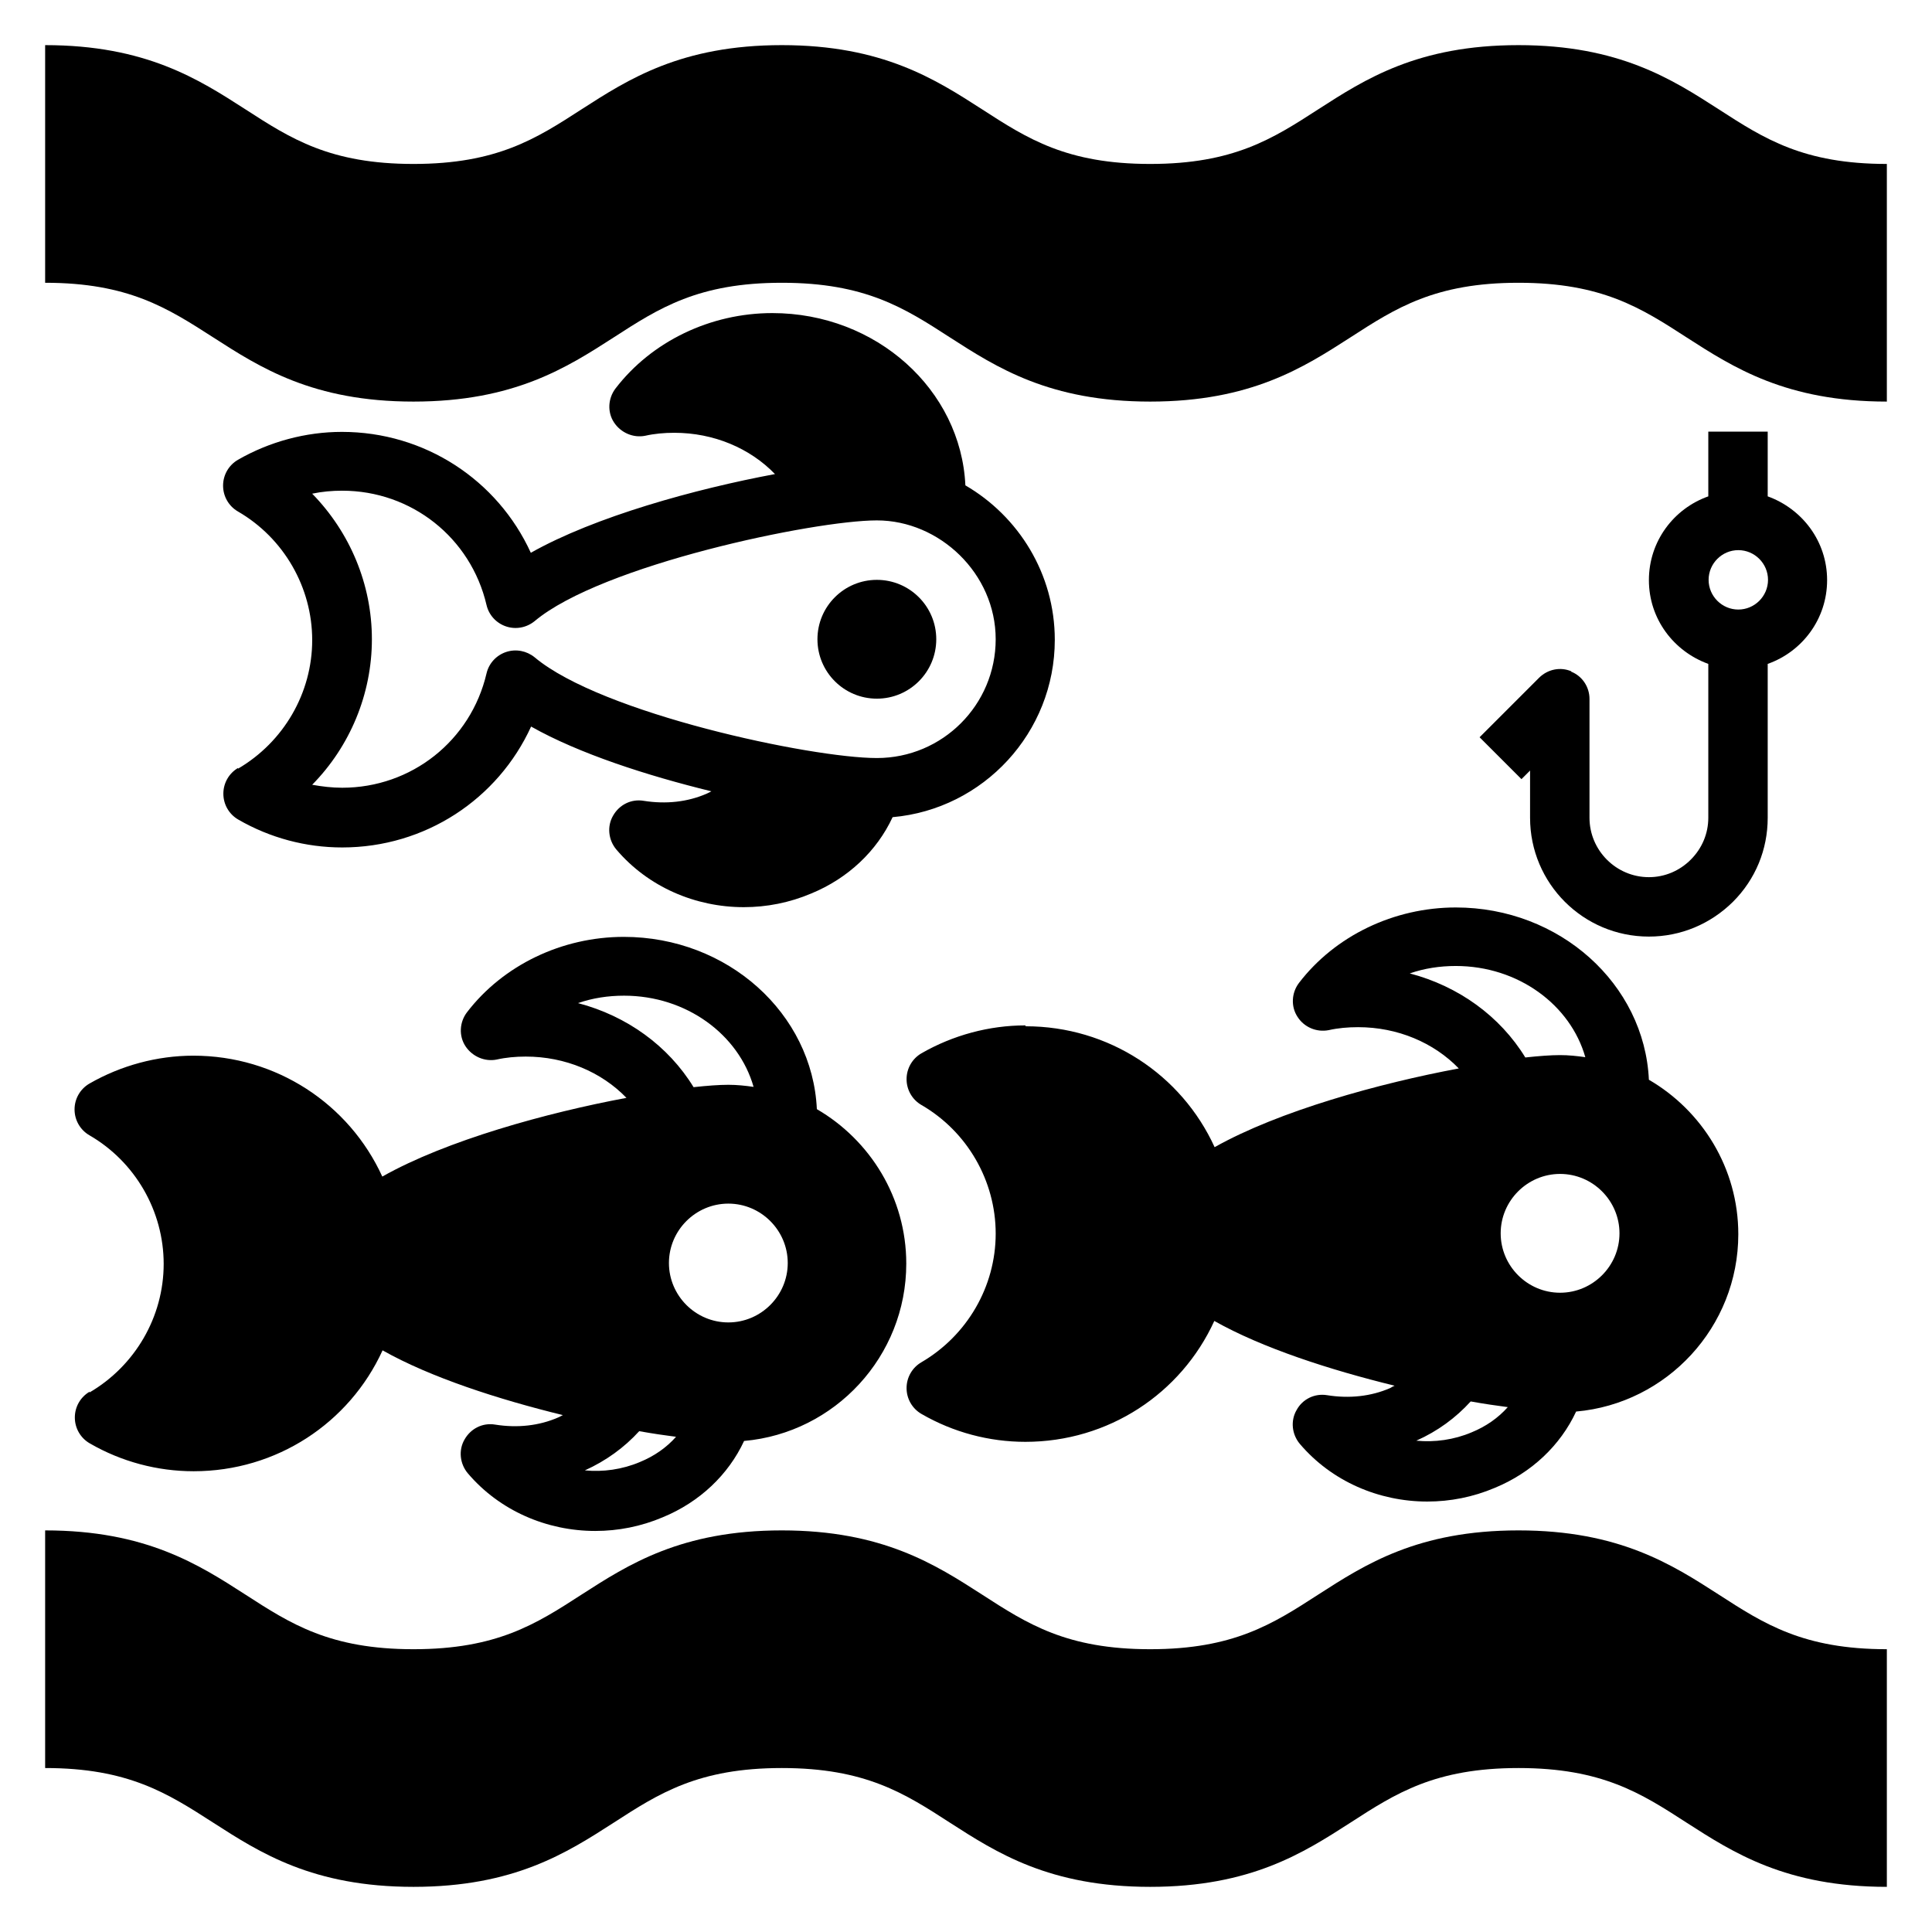 <?xml version="1.0" encoding="UTF-8"?>
<!-- Uploaded to: SVG Repo, www.svgrepo.com, Generator: SVG Repo Mixer Tools -->
<svg fill="#000000" width="800px" height="800px" version="1.1" viewBox="144 144 512 512" xmlns="http://www.w3.org/2000/svg">
 <g>
  <path d="m546.42 155.96c-26.766 0-40.699 9.055-53.059 17.004-12.043 7.793-22.434 14.484-44.555 14.484-22.121 0-32.512-6.691-44.555-14.484-12.359-7.949-26.371-17.004-53.059-17.004s-40.699 9.055-53.059 17.004c-12.043 7.793-22.434 14.484-44.555 14.484s-32.512-6.691-44.555-14.484c-12.359-7.949-26.371-17.004-53.059-17.004v62.977c22.043 0 32.434 6.691 44.555 14.484 12.359 7.949 26.371 17.004 53.059 17.004s40.699-9.055 53.059-17.004c12.043-7.793 22.434-14.484 44.555-14.484s32.512 6.691 44.555 14.484c12.359 7.949 26.371 17.004 53.059 17.004s40.699-9.055 53.059-17.004c12.043-7.793 22.434-14.484 44.555-14.484 22.121 0 32.512 6.691 44.555 14.484 12.359 7.949 26.371 17.004 53.059 17.004v-62.977c-22.121 0-32.512-6.691-44.555-14.484-12.359-7.949-26.371-17.004-53.059-17.004z"/>
  <path d="m546.42 549.57c-26.766 0-40.699 9.055-53.059 17.004-12.043 7.793-22.434 14.484-44.555 14.484-22.121 0-32.512-6.691-44.555-14.484-12.359-7.949-26.371-17.004-53.059-17.004s-40.699 9.055-53.059 17.004c-12.043 7.793-22.434 14.484-44.555 14.484s-32.512-6.691-44.555-14.484c-12.359-7.949-26.371-17.004-53.059-17.004v62.977c22.043 0 32.434 6.691 44.555 14.484 12.359 7.949 26.371 17.004 53.059 17.004s40.699-9.055 53.059-17.004c12.043-7.793 22.434-14.484 44.555-14.484s32.512 6.691 44.555 14.484c12.359 7.949 26.371 17.004 53.059 17.004s40.699-9.055 53.059-17.004c12.043-7.793 22.434-14.484 44.555-14.484 22.121 0 32.512 6.691 44.555 14.484 12.359 7.949 26.371 17.004 53.059 17.004v-62.977c-22.121 0-32.512-6.691-44.555-14.484-12.359-7.949-26.371-17.004-53.059-17.004z"/>
  <path d="m167.77 512.8c-2.441 1.418-3.938 4.016-3.938 6.848 0 2.832 1.496 5.434 3.938 6.848 8.422 4.879 17.949 7.398 27.551 7.398 21.965 0 41.25-12.754 50.066-32.039 12.676 7.164 30.699 12.988 47.781 17.16-0.395 0.234-0.789 0.395-1.258 0.629-5.039 2.203-10.785 2.832-16.688 1.891-3.305-0.551-6.453 1.023-8.109 3.938-1.652 2.832-1.258 6.453 0.867 8.973 8.422 9.918 20.941 15.273 33.77 15.273 6.062 0 12.121-1.18 17.871-3.621 9.762-4.016 17.398-11.258 21.57-20.23 24.09-2.125 42.98-22.434 42.98-46.996 0-17.477-9.605-32.746-23.695-40.934-1.18-25.348-23.617-45.656-51.168-45.656-16.375 0-31.961 7.477-41.562 19.996-1.969 2.598-2.203 6.219-0.395 8.973 1.812 2.754 5.117 4.172 8.266 3.543 2.441-0.551 5.039-0.789 7.715-0.789 10.469 0 20.074 4.094 26.688 10.941-21.098 3.938-47.703 11.258-64.707 20.859-8.816-19.285-28.102-32.039-50.066-32.039-9.605 0-19.207 2.598-27.551 7.398-2.441 1.418-3.938 4.016-3.938 6.848s1.496 5.434 3.938 6.848c12.121 7.008 19.68 20.074 19.68 34.086s-7.559 27-19.68 34.086zm184.99-34.086c0 8.66-7.086 15.742-15.742 15.742-8.66 0-15.742-7.086-15.742-15.742 0-8.66 7.086-15.742 15.742-15.742 8.66 0 15.742 7.086 15.742 15.742zm-55.578-68.879c3.856-1.34 7.949-1.969 12.203-1.969 16.531 0 30.387 10.312 34.32 24.168-2.203-0.316-4.41-0.551-6.691-0.551-2.441 0-5.59 0.234-9.211 0.629-6.691-10.941-17.711-18.895-30.621-22.277zm16.215 113.44c3.465 0.629 6.769 1.102 9.762 1.496-2.519 2.832-5.746 5.117-9.605 6.691-4.644 1.969-9.762 2.676-14.562 2.203 5.59-2.519 10.469-6.062 14.406-10.391z"/>
  <path d="m415.74 415.74c-9.605 0-19.207 2.598-27.551 7.398-2.441 1.418-3.938 4.016-3.938 6.848s1.496 5.434 3.938 6.848c12.121 7.008 19.68 20.074 19.68 34.086s-7.559 27-19.68 34.086c-2.441 1.418-3.938 4.016-3.938 6.848s1.496 5.434 3.938 6.848c8.422 4.879 17.949 7.398 27.551 7.398 21.965 0 41.25-12.754 50.066-32.039 12.676 7.164 30.699 12.988 47.781 17.16-0.395 0.156-0.789 0.395-1.18 0.629-5.039 2.203-10.785 2.832-16.688 1.891-3.305-0.551-6.535 1.023-8.109 3.938-1.652 2.832-1.258 6.453 0.867 8.973 8.422 9.918 20.941 15.273 33.77 15.273 6.062 0 12.121-1.18 17.871-3.621 9.762-4.016 17.398-11.258 21.57-20.23 24.09-2.125 42.98-22.434 42.98-46.996 0-17.477-9.605-32.746-23.695-40.934-1.18-25.348-23.617-45.656-51.168-45.656-16.375 0-31.961 7.477-41.562 19.996-1.969 2.598-2.203 6.219-0.395 8.973 1.73 2.754 5.039 4.172 8.266 3.543 2.441-0.551 5.039-0.789 7.793-0.789 10.469 0 20.074 4.094 26.688 10.941-21.098 3.938-47.625 11.258-64.707 20.859-8.816-19.285-28.102-32.039-50.066-32.039zm157.44 55.105c0 8.66-7.086 15.742-15.742 15.742-8.66 0-15.742-7.086-15.742-15.742 0-8.66 7.086-15.742 15.742-15.742 8.66 0 15.742 7.086 15.742 15.742zm-55.578-68.879c3.856-1.34 7.949-1.969 12.203-1.969 16.531 0 30.387 10.312 34.32 24.168-2.203-0.316-4.41-0.551-6.691-0.551-2.441 0-5.59 0.234-9.211 0.629-6.691-10.941-17.711-18.895-30.621-22.277zm16.215 113.44c3.465 0.629 6.769 1.102 9.762 1.496-2.519 2.832-5.746 5.117-9.605 6.691-4.644 1.969-9.762 2.676-14.641 2.203 5.668-2.519 10.469-6.062 14.406-10.391z"/>
  <path d="m207.13 347.49c-2.441 1.418-3.938 4.016-3.938 6.848 0 2.832 1.496 5.434 3.938 6.848 8.422 4.879 17.949 7.398 27.551 7.398 21.965 0 41.25-12.754 50.066-32.039 12.676 7.164 30.699 12.988 47.781 17.16-0.395 0.234-0.789 0.395-1.258 0.629-5.039 2.203-10.785 2.832-16.688 1.891-3.305-0.551-6.453 1.023-8.109 3.938-1.652 2.832-1.258 6.453 0.867 8.973 8.422 9.918 20.941 15.273 33.77 15.273 6.062 0 12.121-1.18 17.871-3.621 9.762-4.016 17.398-11.258 21.57-20.23 24.09-2.125 42.98-22.434 42.98-46.996 0-17.477-9.605-32.746-23.695-40.934-1.18-25.348-23.617-45.656-51.168-45.656-16.375 0-31.961 7.477-41.562 19.996-1.969 2.598-2.203 6.219-0.395 8.973 1.812 2.754 5.117 4.172 8.266 3.543 2.441-0.551 5.039-0.789 7.715-0.789 10.469 0 20.074 4.094 26.688 10.941-21.098 3.938-47.703 11.258-64.707 20.859-8.816-19.285-28.102-32.039-50.066-32.039-9.605 0-19.207 2.598-27.551 7.398-2.441 1.418-3.938 4.016-3.938 6.848s1.496 5.434 3.938 6.848c12.121 7.008 19.68 20.074 19.68 34.086s-7.559 27-19.68 34.086zm35.426-34.086c0-14.562-5.824-28.34-15.824-38.574 2.598-0.551 5.273-0.789 7.949-0.789 18.344 0 34.086 12.438 38.258 30.309 0.629 2.676 2.598 4.801 5.195 5.668 2.598 0.867 5.434 0.316 7.559-1.418 17.711-14.879 74.074-26.688 90.688-26.688 16.609 0 31.488 14.09 31.488 31.488 0 17.398-14.09 31.488-31.488 31.488-17.398 0-72.973-11.809-90.688-26.688-2.125-1.73-4.961-2.281-7.559-1.418-2.598 0.867-4.566 2.992-5.195 5.668-4.172 17.871-19.918 30.309-38.258 30.309-2.676 0-5.352-0.316-7.949-0.789 9.996-10.156 15.824-24.008 15.824-38.574z"/>
  <path d="m392.12 313.41c0 8.695-7.047 15.742-15.742 15.742-8.695 0-15.746-7.047-15.746-15.742s7.051-15.742 15.746-15.742c8.695 0 15.742 7.047 15.742 15.742"/>
  <path d="m560.43 321.91c-2.914-1.258-6.297-0.551-8.582 1.73l-15.742 15.742 11.098 11.098 2.281-2.281v12.516c0 17.398 14.09 31.488 31.488 31.488 8.422 0 16.297-3.305 22.277-9.211 5.984-5.984 9.211-13.855 9.211-22.277v-40.777c9.133-3.227 15.742-11.887 15.742-22.199s-6.613-18.895-15.742-22.199v-17.16h-15.742v17.16c-9.133 3.227-15.742 11.887-15.742 22.199s6.613 18.895 15.742 22.199v40.777c0 4.172-1.652 8.109-4.644 11.098-2.992 2.992-6.926 4.644-11.098 4.644-8.66 0-15.742-7.086-15.742-15.742v-31.488c0-3.148-1.891-6.062-4.879-7.242zm44.242-32.117c4.328 0 7.871 3.543 7.871 7.871s-3.543 7.871-7.871 7.871-7.871-3.543-7.871-7.871 3.543-7.871 7.871-7.871z"/>
 </g>
</svg>